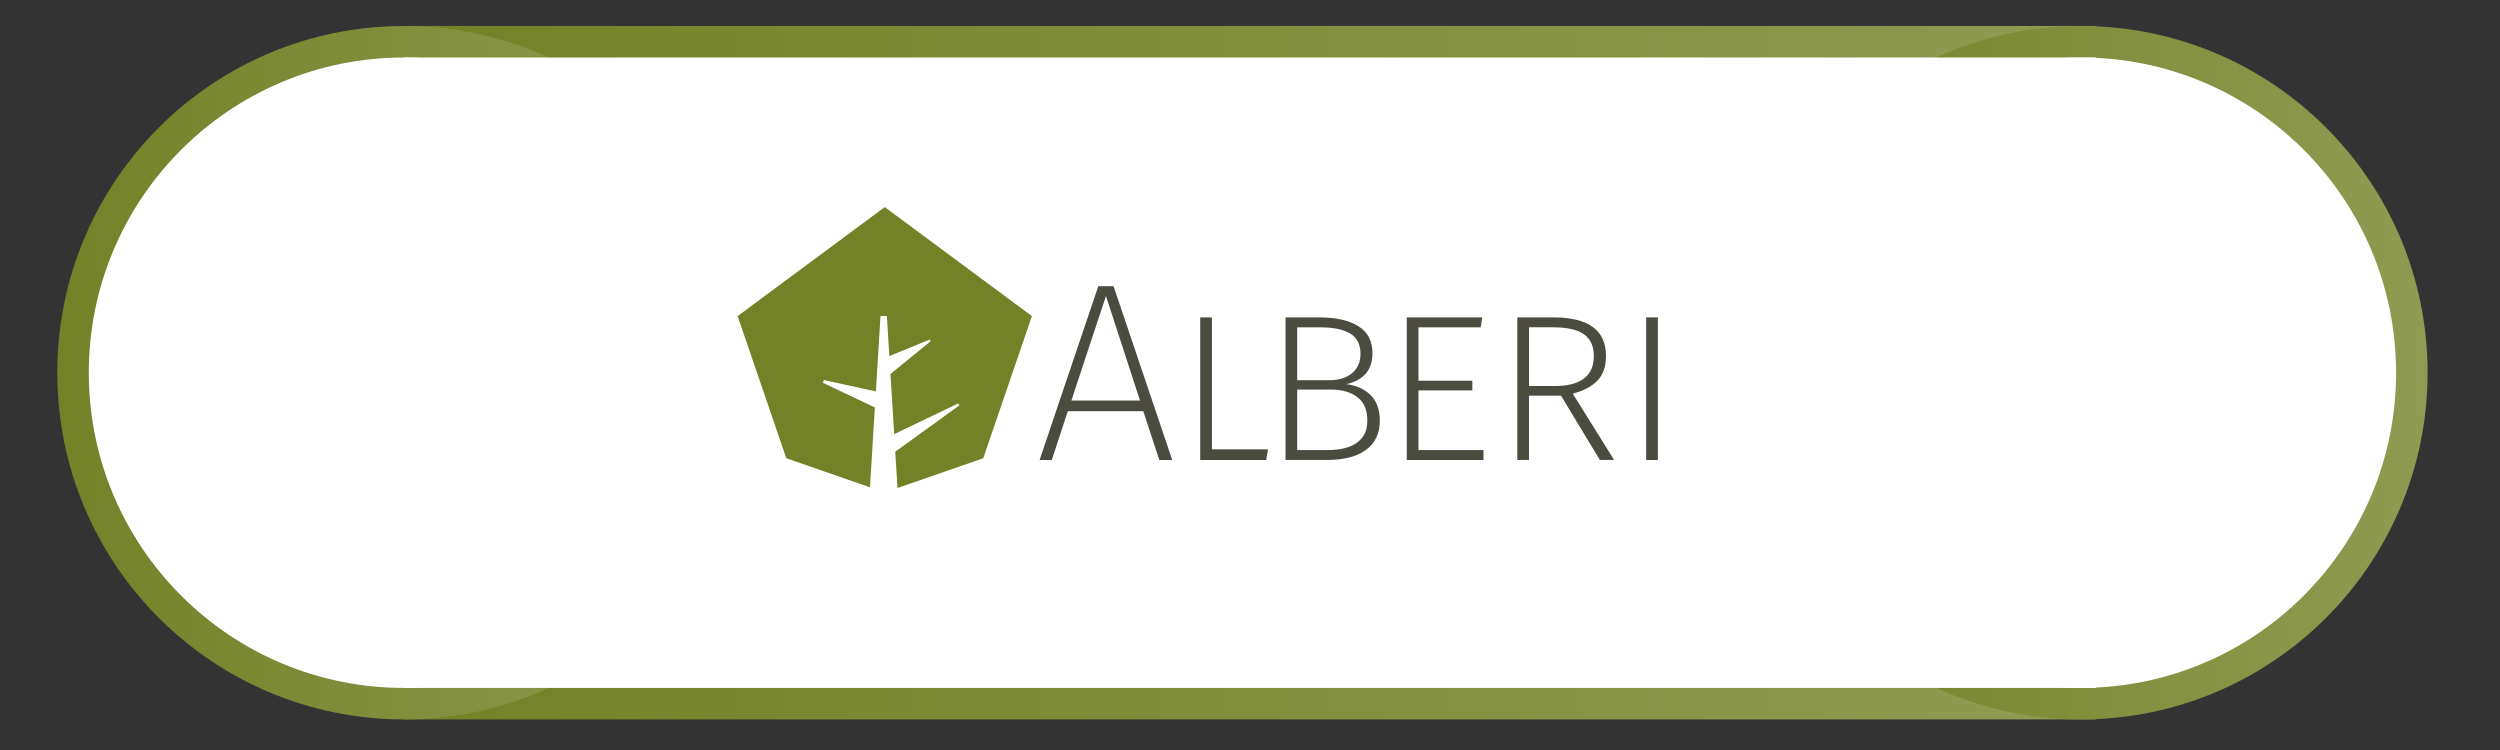 <?xml version="1.0" encoding="UTF-8"?>
<svg id="Capa_1" data-name="Capa 1" xmlns="http://www.w3.org/2000/svg" xmlns:xlink="http://www.w3.org/1999/xlink" version="1.1" viewBox="0 0 600 180">
  <rect x="0" y="0" width="600" height="180" fill="#333333" stroke="none"/>
  <defs>
    <style>
      .cls-1 {
        fill: url(#Degradado_sin_nombre_11);
      }

      .cls-1, .cls-2, .cls-3, .cls-4, .cls-5, .cls-6 {
        stroke-width: 0px;
      }

      .cls-2 {
        fill: #738227;
      }

      .cls-3 {
        fill: #4b4c3f;
      }

      .cls-4 {
        fill: url(#Degradado_sin_nombre_11-3);
      }

      .cls-5 {
        fill: url(#Degradado_sin_nombre_11-2);
      }

      .cls-6 {
        fill: #fff;
      }
    </style>
    <linearGradient id="Degradado_sin_nombre_11" data-name="Degradado sin nombre 11" x1="96.96" y1="89.45" x2="503.04" y2="89.45" gradientUnits="userSpaceOnUse">
      <stop offset="0" stop-color="#738227"/>
      <stop offset="1" stop-color="#8f9b52"/>
    </linearGradient>
    <linearGradient id="Degradado_sin_nombre_11-2" data-name="Degradado sin nombre 11" x1="13.74" x2="180.17" xlink:href="#Degradado_sin_nombre_11"/>
    <linearGradient id="Degradado_sin_nombre_11-3" data-name="Degradado sin nombre 11" x1="416.2" x2="582.63" xlink:href="#Degradado_sin_nombre_11"/>
  </defs>
  <rect class="cls-1" x="96.96" y="6.23" width="406.08" height="166.43"/>
  <circle class="cls-5" cx="96.96" cy="89.45" r="83.21"/>
  <circle class="cls-6" cx="96.96" cy="89.45" r="75.65"/>
  <circle class="cls-4" cx="499.41" cy="89.45" r="83.21"/>
  <circle class="cls-6" cx="499.41" cy="89.45" r="75.65"/>
  <rect class="cls-6" x="96.96" y="13.8" width="406.08" height="151.3"/>
  <g>
    <g>
      <path class="cls-3" d="M278.23,110.4l-3.84-11.71h-18.12l-3.84,11.71h-2.93l14.09-41.72h3.66l14.09,41.72h-3.11ZM257.13,96.12h16.47l-8.17-25.07-8.3,25.07Z"/>
      <path class="cls-3" d="M290.86,76.18v31.66h13.46l-.43,2.56h-15.84v-34.22h2.81Z"/>
      <path class="cls-3" d="M328.83,94.72c1.54,1.42,2.32,3.5,2.32,6.22,0,3.09-1.11,5.44-3.32,7.04-2.22,1.61-5.32,2.41-9.3,2.41h-10v-34.22h7.93c4.15,0,7.34.71,9.58,2.13,2.24,1.42,3.35,3.58,3.35,6.47,0,3.99-2.09,6.47-6.28,7.44,2.28.24,4.19,1.08,5.73,2.5ZM311.33,78.56v12.69h7.75c2.24,0,4.04-.56,5.4-1.68,1.36-1.12,2.04-2.67,2.04-4.67,0-2.24-.82-3.85-2.47-4.85s-4.06-1.49-7.23-1.49h-5.49ZM325.66,106.25c1.67-1.18,2.5-2.95,2.5-5.31,0-2.52-.79-4.39-2.38-5.61-1.59-1.22-3.7-1.83-6.34-1.83h-8.11v14.52h7.26c3.05,0,5.41-.59,7.08-1.77Z"/>
      <path class="cls-3" d="M355.74,76.18l-.37,2.38h-14.94v12.81h12.93v2.32h-12.93v14.33h15.61v2.38h-18.42v-34.22h18.12Z"/>
      <path class="cls-3" d="M374.65,94.96h-7.69v15.43h-2.81v-34.22h8.66c8.42,0,12.63,3.09,12.63,9.27,0,2.48-.67,4.43-2.01,5.86-1.34,1.42-3.33,2.48-5.98,3.17l9.94,15.92h-3.42l-9.33-15.43ZM373,92.65c6.34,0,9.52-2.4,9.52-7.2,0-2.32-.77-4.05-2.32-5.19-1.55-1.14-4.07-1.71-7.56-1.71h-5.67v14.09h6.04Z"/>
      <path class="cls-3" d="M397.89,76.18v34.22h-2.81v-34.22h2.81Z"/>
    </g>
    <polygon class="cls-2" points="212.34 49.7 177.03 75.86 188.71 109.98 208.79 116.95 209.97 97.78 197.49 91.88 197.72 91.21 210.21 93.94 211.32 75.86 212.85 75.86 213.44 85.45 223.11 81.5 223.35 81.89 213.71 89.76 214.6 104.19 229.98 96.82 230.25 97.29 214.86 108.41 215.4 117.12 235.98 109.98 247.66 75.86 212.34 49.7"/>
  </g>
</svg>